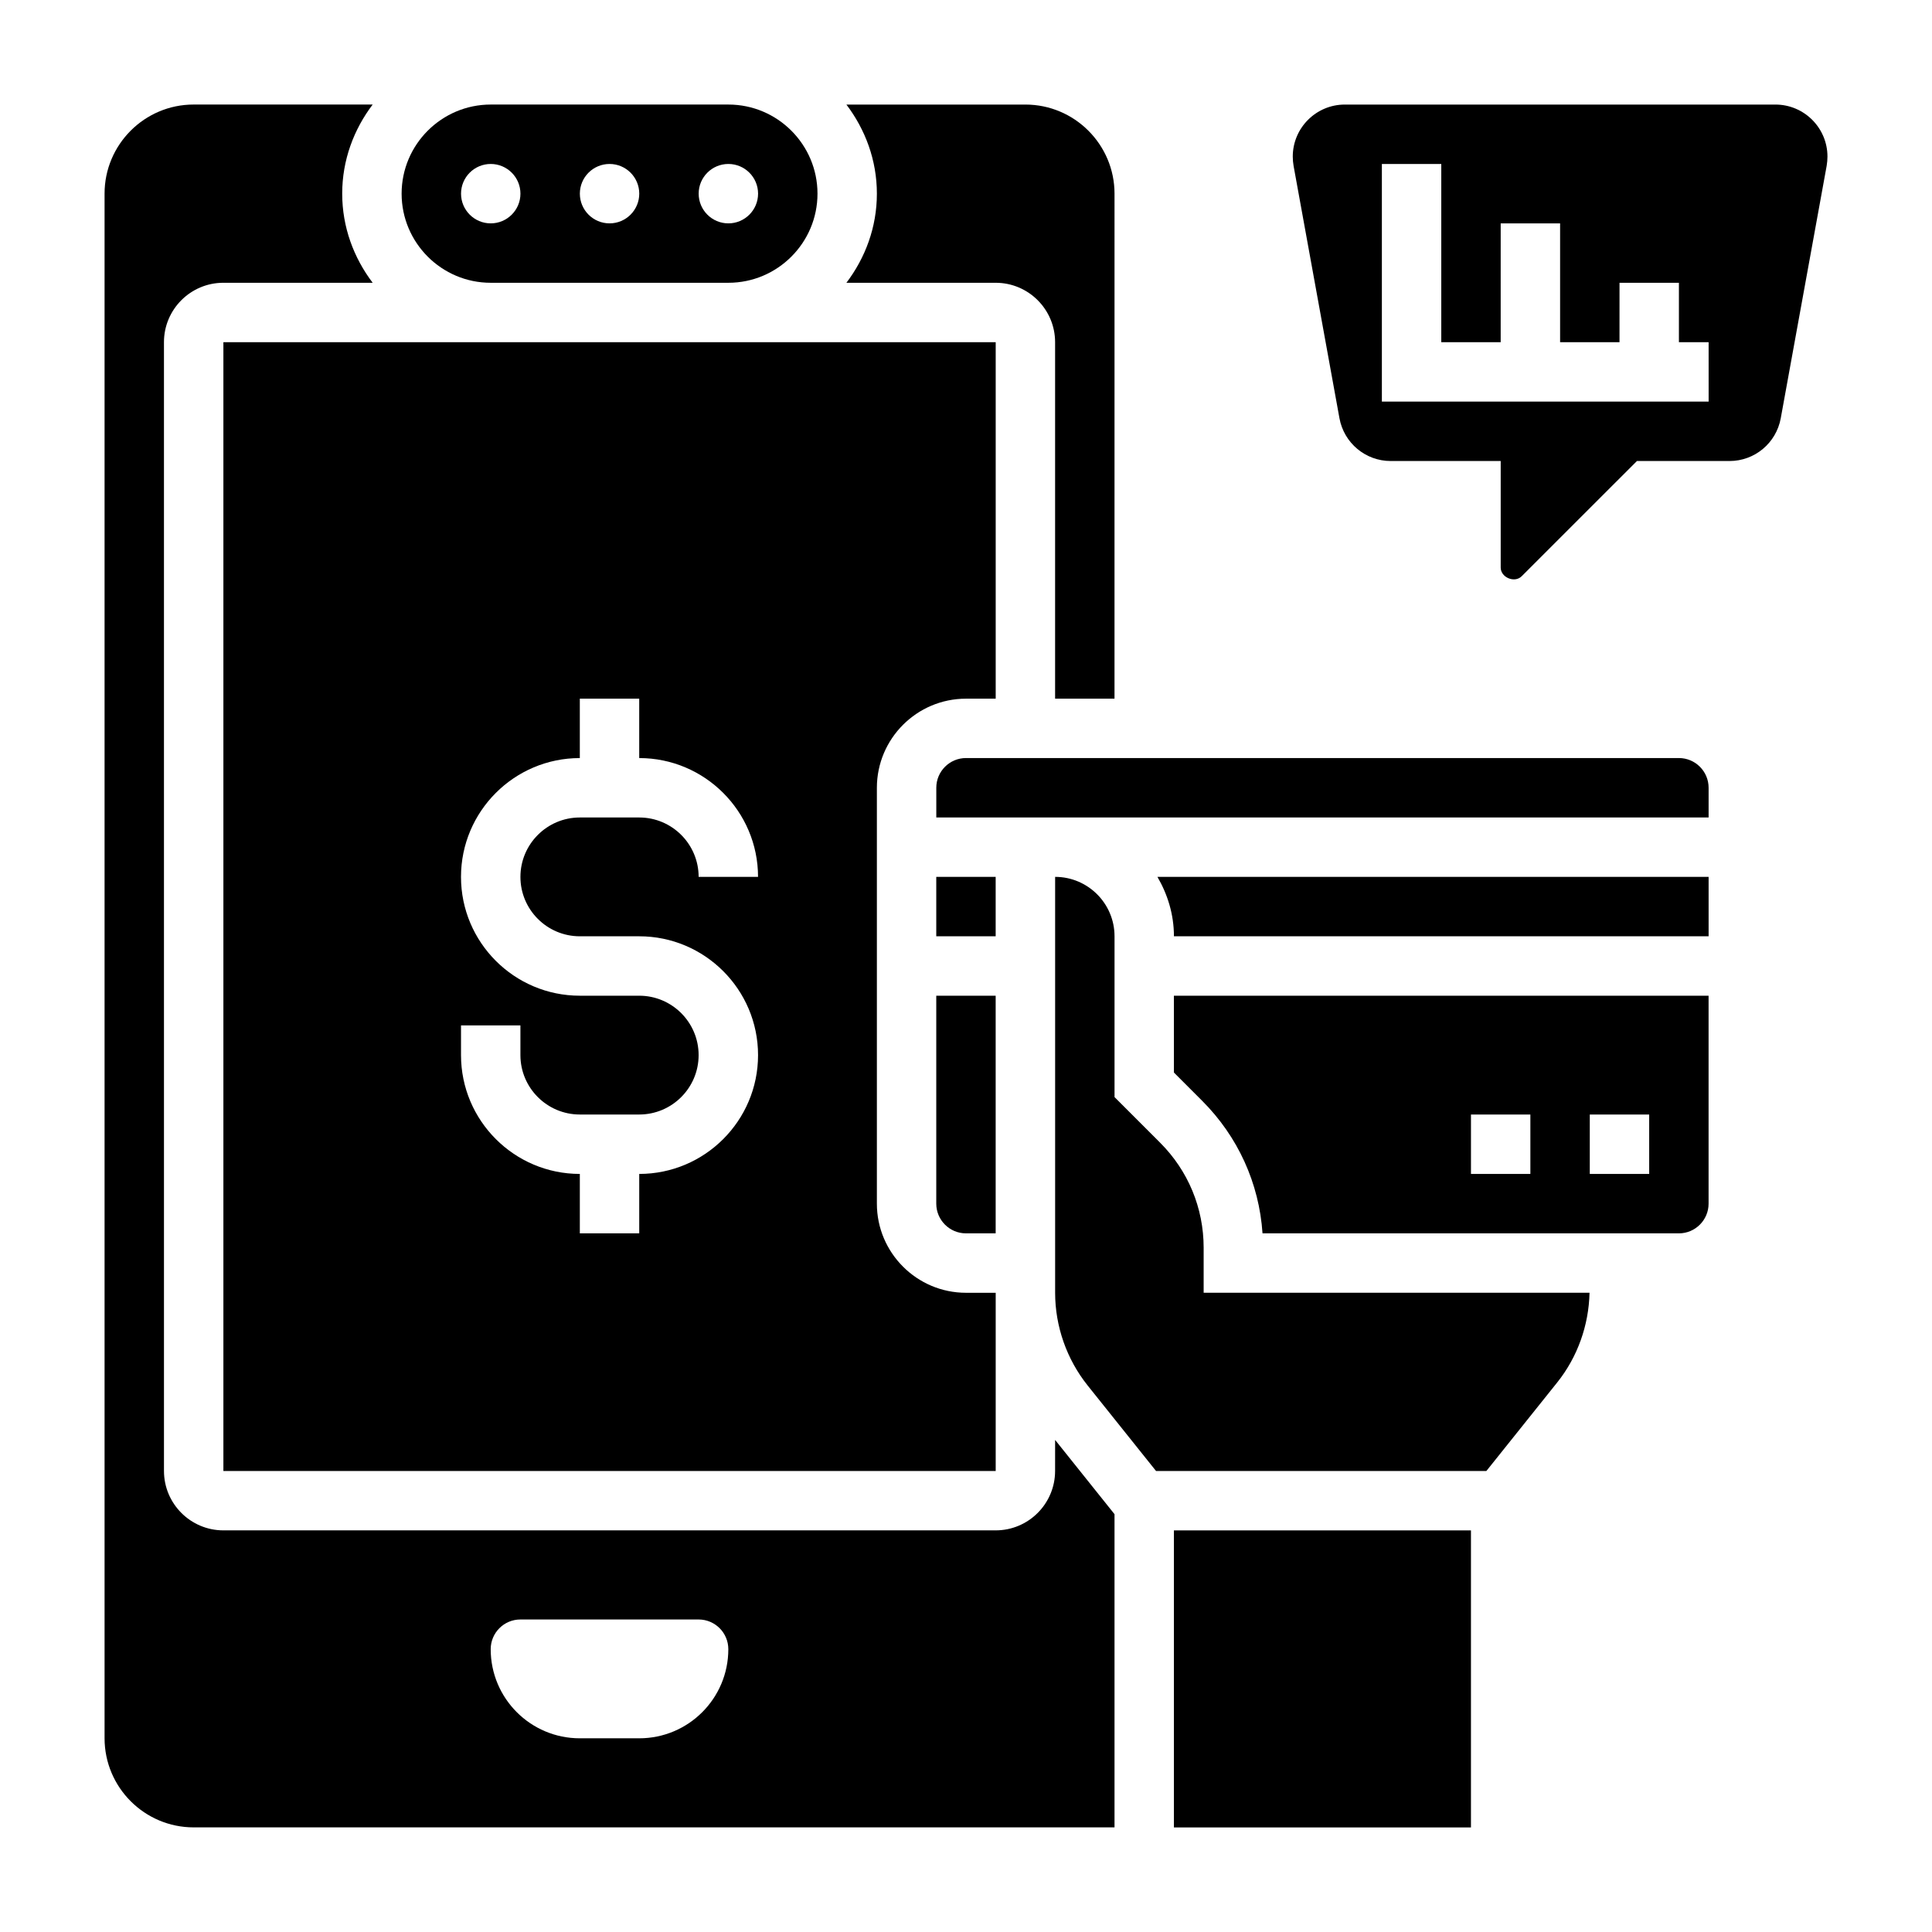 <?xml version="1.0" encoding="UTF-8"?>
<!-- Uploaded to: SVG Repo, www.svgrepo.com, Generator: SVG Repo Mixer Tools -->
<svg fill="#000000" width="800px" height="800px" version="1.1" viewBox="144 144 512 512" xmlns="http://www.w3.org/2000/svg">
 <g>
  <path d="m423.61 533.82c0 8.684-7.062 15.742-15.742 15.742h-204.67c-8.684 0-15.742-7.062-15.742-15.742l-0.004-299.14c0-8.684 7.062-15.742 15.742-15.742h39.566c-4.996-6.602-8.074-14.723-8.074-23.621 0-8.895 3.078-17.02 8.078-23.617l-47.441 0.004c-13.02 0-23.613 10.594-23.613 23.613v409.34c0 13.02 10.598 23.617 23.617 23.617h244.03v-83l-15.742-19.68zm-110.21 70.848h-15.742c-13.043 0-23.617-10.57-23.617-23.617 0-4.344 3.527-7.871 7.871-7.871h47.23c4.344 0 7.871 3.527 7.871 7.871 0.004 13.043-10.57 23.617-23.613 23.617z"/>
  <path d="m455.1 549.57h78.719v78.719h-78.719z"/>
  <path d="m462.98 474.66c0-10.516-4.102-20.402-11.531-27.828l-12.086-12.09v-42.621c0-8.684-7.062-15.742-15.742-15.742v110.21c0 8.895 3.062 17.633 8.629 24.594l18.109 22.641h87.551l18.773-23.465c5.391-6.738 8.367-15.152 8.559-23.766l-102.26-0.004z"/>
  <path d="m392.12 462.98c0 4.336 3.527 7.871 7.871 7.871h7.871v-62.977h-15.742z"/>
  <path d="m407.87 329.15v-94.461h-204.67v299.14h204.67v-47.23h-7.871c-13.02 0-23.617-10.598-23.617-23.617v-110.21c0-13.02 10.598-23.617 23.617-23.617zm-110.21 62.977h15.742c17.367 0 31.488 14.121 31.488 31.488 0 17.367-14.121 31.488-31.488 31.488v15.742h-15.742v-15.742c-17.367 0-31.488-14.121-31.488-31.488v-7.871h15.742v7.871c0 8.684 7.062 15.742 15.742 15.742h15.742c8.684 0 15.742-7.062 15.742-15.742 0-8.684-7.062-15.742-15.742-15.742h-15.742c-17.367 0-31.488-14.121-31.488-31.488 0-17.367 14.121-31.488 31.488-31.488v-15.742h15.742v15.742c17.367 0 31.488 14.121 31.488 31.488h-15.742c0-8.684-7.062-15.742-15.742-15.742h-15.742c-8.684 0-15.742 7.062-15.742 15.742-0.004 8.684 7.059 15.742 15.742 15.742z"/>
  <path d="m407.87 218.94c8.684 0 15.742 7.062 15.742 15.742v94.465h15.742l0.004-133.82c0-13.02-10.598-23.617-23.617-23.617h-47.438c5 6.598 8.078 14.723 8.078 23.617s-3.078 17.02-8.078 23.617z"/>
  <path d="m392.12 376.38h15.742v15.742h-15.742z"/>
  <path d="m274.05 218.94h62.977c13.02 0 23.617-10.598 23.617-23.617s-10.598-23.617-23.617-23.617h-62.977c-13.02 0-23.617 10.598-23.617 23.617 0 13.023 10.598 23.617 23.617 23.617zm62.977-31.488c4.344 0 7.871 3.527 7.871 7.871s-3.527 7.871-7.871 7.871-7.871-3.527-7.871-7.871c-0.004-4.344 3.523-7.871 7.871-7.871zm-31.488 0c4.344 0 7.871 3.527 7.871 7.871s-3.527 7.871-7.871 7.871-7.871-3.527-7.871-7.871 3.523-7.871 7.871-7.871zm-31.488 0c4.344 0 7.871 3.527 7.871 7.871s-3.527 7.871-7.871 7.871-7.871-3.527-7.871-7.871 3.523-7.871 7.871-7.871z"/>
  <path d="m455.1 428.23 7.469 7.477c9.5 9.492 15.113 21.852 16.012 35.141l110.34 0.004c4.344 0 7.871-3.535 7.871-7.871v-55.105h-141.7zm110.21 11.133h15.742v15.742h-15.742zm-31.488 0h15.742v15.742h-15.742z"/>
  <path d="m588.93 344.89h-188.93c-4.344 0-7.871 3.535-7.871 7.871v7.871h204.67v-7.871c0-4.336-3.527-7.871-7.875-7.871z"/>
  <path d="m455.1 392.12h141.7v-15.742h-146.07c2.707 4.652 4.375 9.98 4.375 15.742z"/>
  <path d="m614.5 171.71h-114.11c-7.606 0-13.793 6.188-13.793 13.789 0 0.828 0.078 1.66 0.219 2.481l12.156 66.871c1.207 6.559 6.906 11.324 13.578 11.324h29.152v28.23c0 2.652 3.707 4.172 5.559 2.305l30.543-30.535h24.535c6.676 0 12.375-4.762 13.578-11.328l12.164-66.879c0.133-0.805 0.215-1.641 0.215-2.469 0-7.602-6.188-13.789-13.793-13.789zm-17.695 78.719h-86.594v-62.977h15.742v47.23h15.742l0.004-31.484h15.742v31.488h15.742l0.004-15.746h15.742v15.742h7.871z"/>
 </g>
</svg>